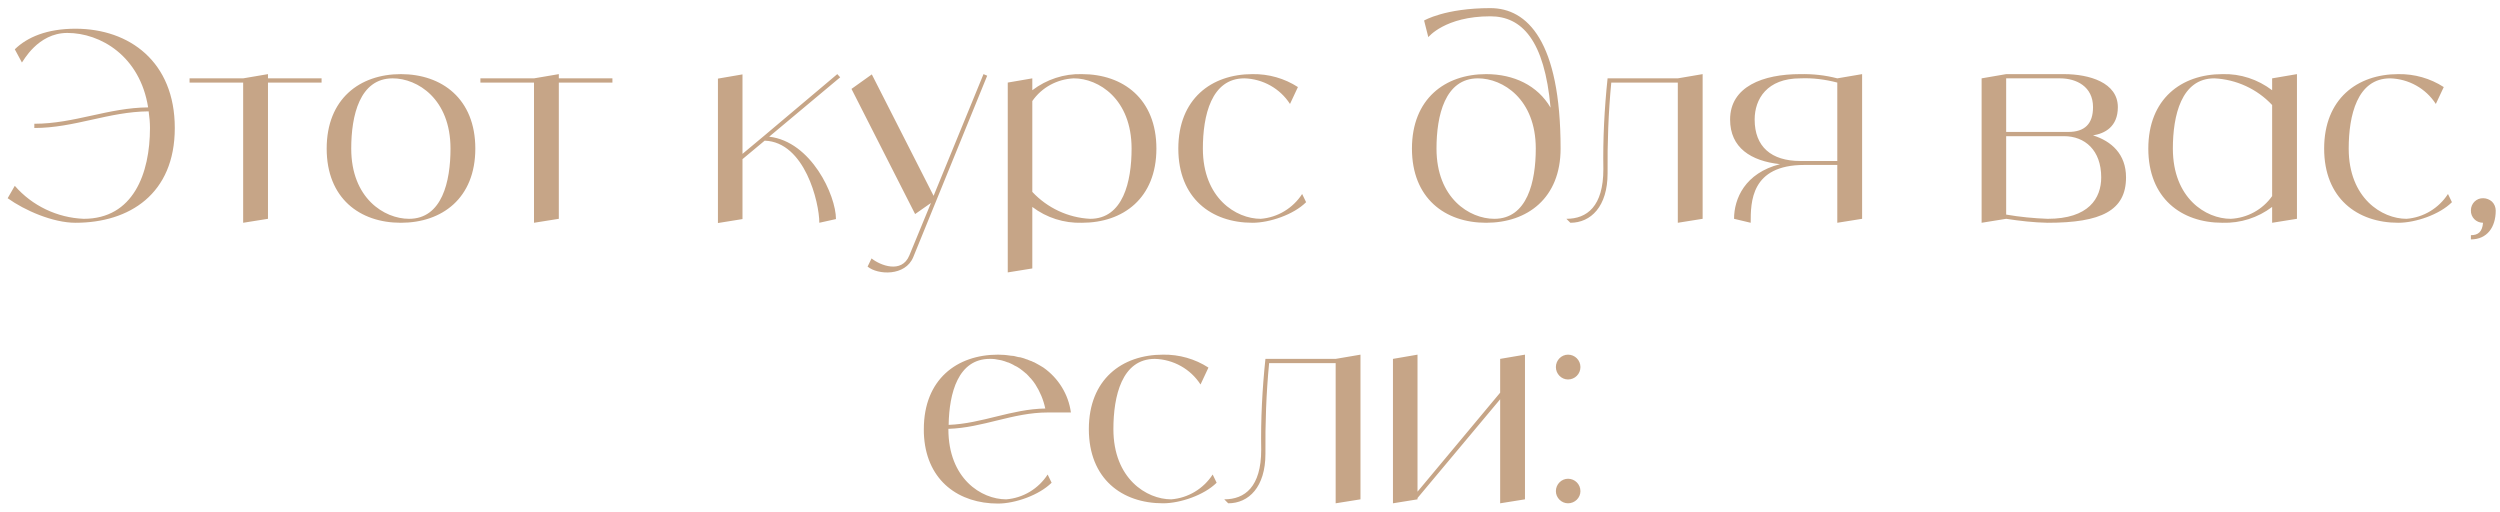 <?xml version="1.0" encoding="UTF-8"?> <svg xmlns="http://www.w3.org/2000/svg" width="303" height="62" viewBox="0 0 303 62" fill="none"><path d="M9.153 3.48C15.681 3.48 21.185 7.48 21.185 15.512C21.185 23.512 15.681 27 9.153 27C6.401 27 2.977 25.496 0.929 24.024L1.793 22.52C3.905 24.952 6.945 26.392 10.145 26.52C16.161 26.52 18.177 21.016 18.177 15.512C18.177 14.84 18.113 14.168 18.017 13.496C13.185 13.528 9.025 15.512 4.161 15.512V15C8.993 15 13.153 13.048 17.953 13.016C16.961 6.776 12.161 3.992 8.161 3.992C4.545 3.992 2.785 7.48 2.657 7.576L1.793 5.976C3.297 4.504 5.697 3.48 9.153 3.48ZM38.975 9.496V10.008H32.479V26.52L29.471 27V10.008H22.975V9.496H29.471L32.479 8.984V9.496H38.975ZM48.585 8.984C53.577 8.984 57.609 11.992 57.609 18.008C57.609 24.024 53.577 27 48.585 27C43.593 27 39.593 24.024 39.593 18.008C39.593 11.992 43.593 8.984 48.585 8.984ZM49.577 26.52C53.577 26.52 54.601 22.008 54.601 18.008C54.601 11.992 50.601 9.496 47.593 9.496C43.593 9.496 42.569 14.008 42.569 18.008C42.569 24.024 46.569 26.52 49.577 26.52ZM74.225 9.496V10.008H67.729V26.52L64.721 27V10.008H58.225V9.496H64.721L67.729 8.984V9.496H74.225ZM93.222 16.568C98.311 17.144 101.319 23.672 101.319 26.552L99.302 27C99.302 24.536 97.543 17.208 92.678 17.048L89.99 19.288V26.552L87.014 27.032V9.528L89.99 9.016V18.648L92.519 16.536L101.479 8.984L101.831 9.368L93.222 16.568ZM119.2 8.984L119.648 9.176L110.688 31.16C109.728 33.496 106.4 33.336 105.152 32.312L105.632 31.32C106.656 32.152 109.28 33.208 110.208 30.968L112.832 24.6L110.912 25.944L103.2 10.776L105.664 9.016L113.152 23.736L119.2 8.984ZM131.132 8.984C136.124 8.984 140.156 11.992 140.156 18.008C140.156 24.024 136.124 27 131.132 27C128.956 27.064 126.844 26.392 125.116 25.08V32.536L122.14 33.016V10.008L125.116 9.496V10.936C126.844 9.624 128.956 8.92 131.132 8.984ZM132.124 26.52C136.124 26.52 137.148 22.008 137.148 18.008C137.148 11.992 133.148 9.496 130.14 9.496C128.124 9.592 126.268 10.584 125.116 12.248V23.256C126.94 25.208 129.468 26.392 132.124 26.52ZM157.82 23.512L158.3 24.504C156.796 26.008 153.884 27 151.804 27C146.812 27 142.812 24.024 142.812 18.008C142.812 11.992 146.812 8.984 151.804 8.984C153.756 8.952 155.676 9.496 157.308 10.552L156.348 12.6C155.132 10.712 153.052 9.56 150.812 9.496C146.812 9.496 145.788 14.008 145.788 18.008C145.788 24.024 149.82 26.52 152.796 26.52C154.844 26.36 156.7 25.24 157.82 23.512ZM180.632 0.984C185.112 0.984 189.144 4.984 189.144 18.008C189.144 24.024 185.112 27 180.12 27C175.128 27 171.128 24.024 171.128 18.008C171.128 11.992 175.128 8.984 180.12 8.984C183.48 8.984 186.36 10.36 187.928 13.048C187.192 4.856 184.44 1.976 180.632 1.976C175.128 1.976 173.112 4.504 173.112 4.504L172.6 2.488C172.6 2.488 175.128 0.984 180.632 0.984ZM181.112 26.52C185.112 26.52 186.136 22.008 186.136 18.008C186.136 11.992 182.136 9.496 179.128 9.496C175.128 9.496 174.104 14.008 174.104 18.008C174.104 24.024 178.104 26.52 181.112 26.52ZM203.351 9.496L206.359 8.984V26.52L203.351 27V10.008H195.287C194.935 13.656 194.807 17.336 194.839 21.016C194.839 25.016 192.823 27 190.327 27L189.847 26.52C192.343 26.52 194.327 25.016 194.327 20.504C194.263 16.824 194.455 13.144 194.839 9.496H203.351ZM222.68 9.496L225.688 8.984V26.52L222.68 27V19.992H218.68C212.184 19.992 212.184 24.504 212.184 27L210.168 26.52C210.168 24.088 211.48 20.984 215.736 19.896C212.216 19.512 209.688 17.912 209.688 14.488C209.688 10.488 213.688 8.984 218.168 8.984C219.704 8.952 221.208 9.112 222.68 9.496ZM222.68 19.512V10.008C221.208 9.624 219.704 9.432 218.2 9.496C214.168 9.496 212.664 11.992 212.664 14.488C212.664 17.784 214.68 19.512 218.2 19.512H222.68ZM253.675 16.408C255.915 17.112 257.675 18.68 257.675 21.496C257.675 25.528 254.667 27 248.171 27C246.475 26.968 244.811 26.776 243.147 26.52L240.171 27V9.496L243.147 8.984H250.155C253.227 8.984 256.683 10.008 256.683 12.984C256.683 15.384 255.083 16.184 253.675 16.408ZM243.147 9.496V15.992H250.667C252.683 15.992 253.675 15 253.675 12.984C253.675 10.488 251.659 9.496 249.675 9.496H243.147ZM248.171 26.52C253.163 26.52 254.667 24.024 254.667 21.496C254.667 18.2 252.683 16.504 250.155 16.504H243.147V26.008C244.811 26.296 246.475 26.456 248.171 26.52ZM275.383 9.496L278.391 8.984V26.52L275.383 27V25.08C273.655 26.392 271.543 27.064 269.367 27C264.375 27 260.375 24.024 260.375 18.008C260.375 11.992 264.375 8.984 269.367 8.984C271.543 8.92 273.655 9.624 275.383 10.936V9.496ZM270.359 26.52C272.375 26.424 274.231 25.4 275.383 23.768V12.728C273.559 10.776 271.031 9.624 268.375 9.496C264.375 9.496 263.351 14.008 263.351 18.008C263.351 24.024 267.351 26.52 270.359 26.52ZM296.695 23.512L297.175 24.504C295.671 26.008 292.759 27 290.679 27C285.687 27 281.687 24.024 281.687 18.008C281.687 11.992 285.687 8.984 290.679 8.984C292.631 8.952 294.551 9.496 296.183 10.552L295.223 12.6C294.007 10.712 291.927 9.56 289.687 9.496C285.687 9.496 284.663 14.008 284.663 18.008C284.663 24.024 288.695 26.52 291.671 26.52C293.719 26.36 295.575 25.24 296.695 23.512ZM300.977 24.024C301.361 24.024 301.745 24.184 302.033 24.44C302.321 24.728 302.481 25.112 302.481 25.528C302.481 27.512 301.457 29.016 299.473 29.016V28.504C300.337 28.504 300.849 28.12 300.945 27C300.113 27 299.441 26.328 299.473 25.496C299.473 24.664 300.145 23.992 300.977 24.024ZM121.952 60.52C124 60.36 125.856 59.24 126.976 57.512L127.456 58.504C125.952 60.008 123.04 61.032 120.96 61.032C116.256 61.032 112.416 58.344 112 53C111.968 52.68 111.968 52.36 111.968 52.008C111.968 45.992 115.968 42.984 120.96 42.984C121.216 42.984 121.504 43.016 121.76 43.016C121.856 43.016 121.952 43.048 122.048 43.048C122.208 43.08 122.368 43.08 122.528 43.112C122.656 43.112 122.752 43.144 122.88 43.144C123.008 43.176 123.136 43.208 123.264 43.24C123.392 43.272 123.52 43.304 123.648 43.304C123.776 43.336 123.872 43.368 124 43.4C124.128 43.432 124.256 43.496 124.352 43.528C124.48 43.56 124.576 43.592 124.704 43.656C124.8 43.688 124.928 43.752 125.056 43.784C125.152 43.848 125.248 43.88 125.344 43.912C125.472 43.976 125.6 44.04 125.696 44.104C125.792 44.168 125.888 44.2 125.984 44.264C126.112 44.328 126.208 44.392 126.304 44.456C126.368 44.488 126.432 44.52 126.464 44.552C128.288 45.832 129.504 47.816 129.792 49.992H126.976C122.752 49.992 119.136 51.848 114.944 51.976V52.008C114.944 58.024 118.944 60.52 121.952 60.52ZM119.968 43.496C116.128 43.496 115.04 47.624 114.976 51.496C119.04 51.336 122.592 49.576 126.688 49.512C126.464 48.456 126.048 47.464 125.472 46.568C125.312 46.312 125.12 46.088 124.96 45.896C124.928 45.864 124.864 45.8 124.832 45.768C124.704 45.608 124.544 45.448 124.384 45.288C124.32 45.256 124.256 45.192 124.224 45.16C124.032 45 123.84 44.84 123.616 44.68C123.392 44.52 123.168 44.392 122.944 44.296C122.912 44.264 122.848 44.232 122.784 44.2C122.624 44.104 122.432 44.04 122.24 43.944C122.208 43.944 122.144 43.912 122.112 43.912C121.888 43.816 121.664 43.752 121.44 43.688C121.408 43.688 121.344 43.656 121.312 43.656C121.12 43.624 120.96 43.592 120.768 43.56C120.704 43.56 120.64 43.528 120.608 43.528C120.384 43.496 120.16 43.496 119.968 43.496ZM146.976 57.512L147.456 58.504C145.952 60.008 143.04 61 140.96 61C135.968 61 131.968 58.024 131.968 52.008C131.968 45.992 135.968 42.984 140.96 42.984C142.912 42.952 144.832 43.496 146.464 44.552L145.504 46.6C144.288 44.712 142.208 43.56 139.968 43.496C135.968 43.496 134.944 48.008 134.944 52.008C134.944 58.024 138.976 60.52 141.952 60.52C144 60.36 145.856 59.24 146.976 57.512ZM161.882 43.496L164.89 42.984V60.52L161.882 61V44.008H153.818C153.466 47.656 153.338 51.336 153.37 55.016C153.37 59.016 151.354 61 148.858 61L148.378 60.52C150.874 60.52 152.858 59.016 152.858 54.504C152.794 50.824 152.986 47.144 153.37 43.496H161.882ZM181.819 43.496L184.827 42.984V60.52L181.819 61V48.392L171.803 60.36V60.52L168.827 61V43.496L171.803 42.984V59.592L181.819 47.592V43.496ZM190.045 61C189.245 61 188.573 60.328 188.573 59.528C188.573 58.696 189.245 58.024 190.045 58.024C190.877 58.024 191.549 58.696 191.549 59.528C191.549 60.328 190.877 61 190.045 61ZM190.045 45.992C189.245 45.992 188.573 45.32 188.573 44.488C188.573 43.656 189.245 42.984 190.045 42.984C190.877 42.984 191.549 43.656 191.549 44.488C191.549 45.32 190.877 45.992 190.045 45.992Z" fill="#C6A587"></path></svg> 